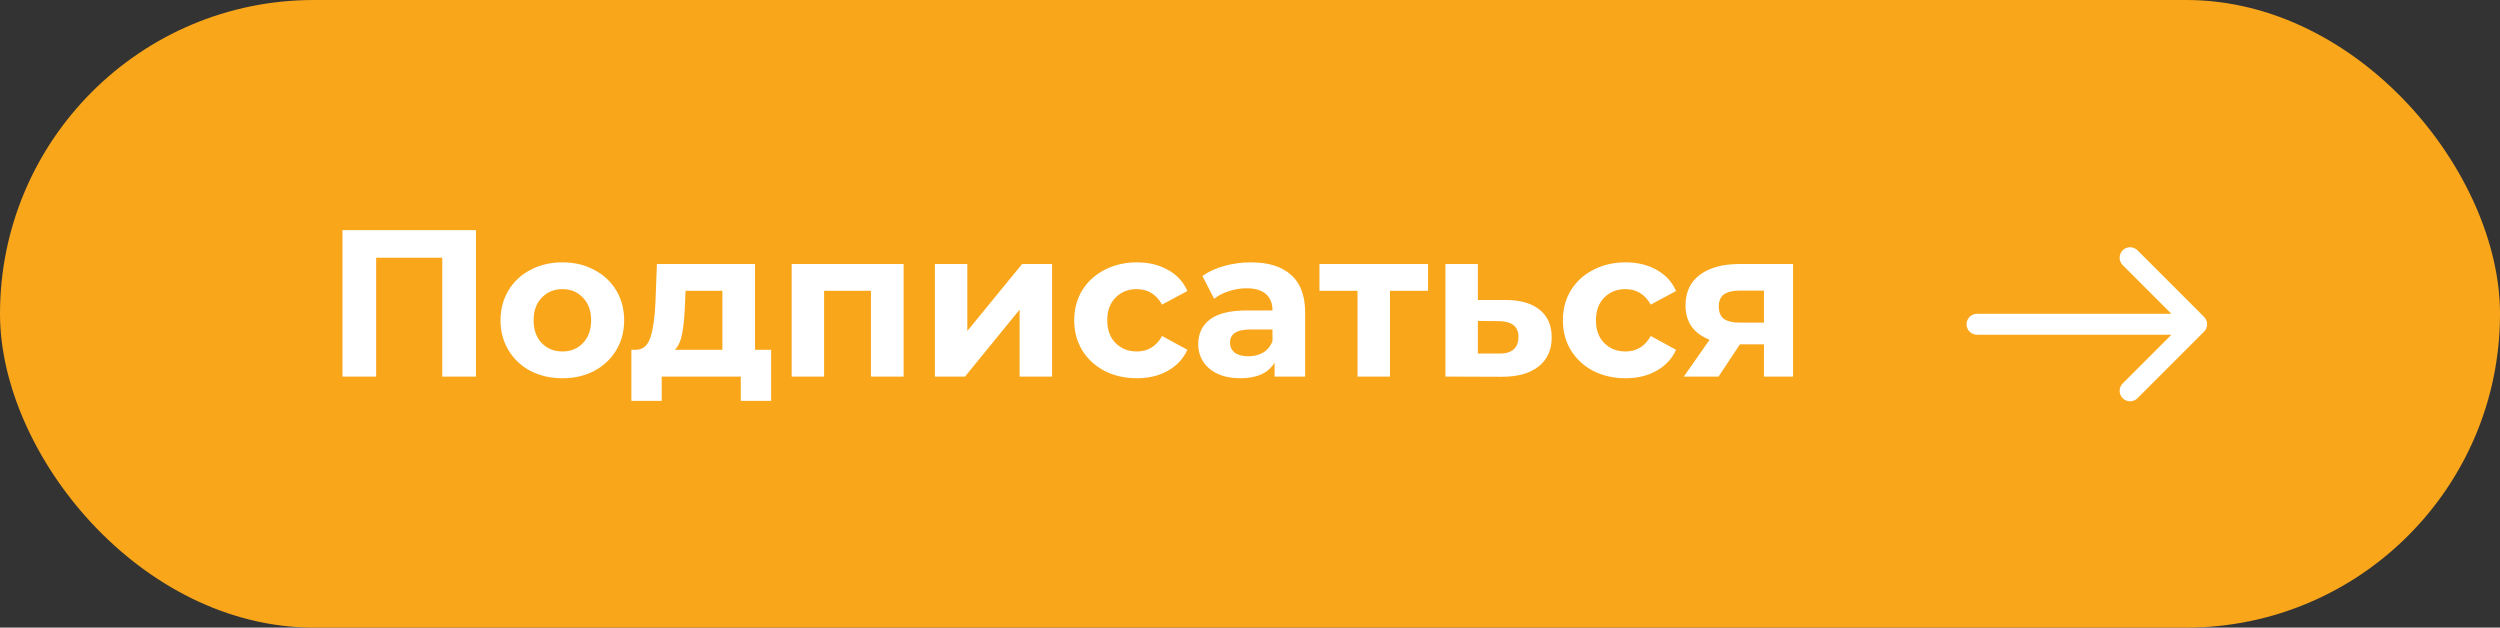 <?xml version="1.0" encoding="UTF-8"?> <svg xmlns="http://www.w3.org/2000/svg" width="239" height="60" viewBox="0 0 239 60" fill="none"><rect x="0" y="0" width="239" height="60" fill="#333333" stroke="none"/> <rect width="239" height="60" rx="30" fill="#F9A61A"></rect> <path d="M45.5 22V36H42.28V24.64H35.96V36H32.74V22H45.5ZM53.77 36.16C52.637 36.16 51.617 35.927 50.711 35.46C49.817 34.98 49.117 34.32 48.611 33.48C48.104 32.64 47.85 31.687 47.85 30.62C47.85 29.553 48.104 28.6 48.611 27.76C49.117 26.92 49.817 26.267 50.711 25.8C51.617 25.32 52.637 25.08 53.77 25.08C54.904 25.08 55.917 25.32 56.81 25.8C57.704 26.267 58.404 26.92 58.91 27.76C59.417 28.6 59.67 29.553 59.67 30.62C59.67 31.687 59.417 32.64 58.91 33.48C58.404 34.32 57.704 34.98 56.81 35.46C55.917 35.927 54.904 36.16 53.77 36.16ZM53.77 33.6C54.571 33.6 55.224 33.333 55.73 32.8C56.251 32.253 56.511 31.527 56.511 30.62C56.511 29.713 56.251 28.993 55.73 28.46C55.224 27.913 54.571 27.64 53.77 27.64C52.971 27.64 52.31 27.913 51.791 28.46C51.27 28.993 51.011 29.713 51.011 30.62C51.011 31.527 51.27 32.253 51.791 32.8C52.31 33.333 52.971 33.6 53.77 33.6ZM73.72 33.44V38.32H70.82V36H63.26V38.32H60.36V33.44H60.8C61.467 33.427 61.927 33.033 62.18 32.26C62.434 31.487 62.593 30.387 62.66 28.96L62.8 25.24H72.18V33.44H73.72ZM65.48 29.18C65.44 30.273 65.353 31.167 65.22 31.86C65.1 32.553 64.867 33.08 64.52 33.44H69.06V27.8H65.54L65.48 29.18ZM86.384 25.24V36H83.264V27.8H78.784V36H75.684V25.24H86.384ZM89.375 25.24H92.475V31.64L97.715 25.24H100.575V36H97.475V29.6L92.255 36H89.375V25.24ZM108.694 36.16C107.548 36.16 106.514 35.927 105.594 35.46C104.688 34.98 103.974 34.32 103.454 33.48C102.948 32.64 102.694 31.687 102.694 30.62C102.694 29.553 102.948 28.6 103.454 27.76C103.974 26.92 104.688 26.267 105.594 25.8C106.514 25.32 107.548 25.08 108.694 25.08C109.828 25.08 110.814 25.32 111.654 25.8C112.508 26.267 113.128 26.94 113.514 27.82L111.094 29.12C110.534 28.133 109.728 27.64 108.674 27.64C107.861 27.64 107.188 27.907 106.654 28.44C106.121 28.973 105.854 29.7 105.854 30.62C105.854 31.54 106.121 32.267 106.654 32.8C107.188 33.333 107.861 33.6 108.674 33.6C109.741 33.6 110.548 33.107 111.094 32.12L113.514 33.44C113.128 34.293 112.508 34.96 111.654 35.44C110.814 35.92 109.828 36.16 108.694 36.16ZM119.59 25.08C121.257 25.08 122.537 25.48 123.43 26.28C124.323 27.067 124.77 28.26 124.77 29.86V36H121.85V34.66C121.263 35.66 120.17 36.16 118.57 36.16C117.743 36.16 117.023 36.02 116.41 35.74C115.81 35.46 115.35 35.073 115.03 34.58C114.71 34.087 114.55 33.527 114.55 32.9C114.55 31.9 114.923 31.113 115.67 30.54C116.43 29.967 117.597 29.68 119.17 29.68H121.65C121.65 29 121.443 28.48 121.03 28.12C120.617 27.747 119.997 27.56 119.17 27.56C118.597 27.56 118.03 27.653 117.47 27.84C116.923 28.013 116.457 28.253 116.07 28.56L114.95 26.38C115.537 25.967 116.237 25.647 117.05 25.42C117.877 25.193 118.723 25.08 119.59 25.08ZM119.35 34.06C119.883 34.06 120.357 33.94 120.77 33.7C121.183 33.447 121.477 33.08 121.65 32.6V31.5H119.51C118.23 31.5 117.59 31.92 117.59 32.76C117.59 33.16 117.743 33.48 118.05 33.72C118.37 33.947 118.803 34.06 119.35 34.06ZM136.52 27.8H132.88V36H129.78V27.8H126.14V25.24H136.52V27.8ZM144.004 28.68C145.404 28.693 146.477 29.013 147.224 29.64C147.97 30.253 148.344 31.127 148.344 32.26C148.344 33.447 147.924 34.373 147.084 35.04C146.257 35.693 145.09 36.02 143.584 36.02L138.184 36V25.24H141.284V28.68H144.004ZM143.304 33.8C143.904 33.813 144.364 33.687 144.684 33.42C145.004 33.153 145.164 32.753 145.164 32.22C145.164 31.7 145.004 31.32 144.684 31.08C144.377 30.84 143.917 30.713 143.304 30.7L141.284 30.68V33.8H143.304ZM155.413 36.16C154.266 36.16 153.233 35.927 152.313 35.46C151.406 34.98 150.693 34.32 150.173 33.48C149.666 32.64 149.413 31.687 149.413 30.62C149.413 29.553 149.666 28.6 150.173 27.76C150.693 26.92 151.406 26.267 152.313 25.8C153.233 25.32 154.266 25.08 155.413 25.08C156.546 25.08 157.533 25.32 158.373 25.8C159.226 26.267 159.846 26.94 160.233 27.82L157.813 29.12C157.253 28.133 156.446 27.64 155.393 27.64C154.58 27.64 153.906 27.907 153.373 28.44C152.84 28.973 152.573 29.7 152.573 30.62C152.573 31.54 152.84 32.267 153.373 32.8C153.906 33.333 154.58 33.6 155.393 33.6C156.46 33.6 157.266 33.107 157.813 32.12L160.233 33.44C159.846 34.293 159.226 34.96 158.373 35.44C157.533 35.92 156.546 36.16 155.413 36.16ZM171.415 25.24V36H168.635V32.92H166.335L164.295 36H160.975L163.435 32.48C162.689 32.187 162.115 31.767 161.715 31.22C161.329 30.66 161.135 29.987 161.135 29.2C161.135 27.933 161.589 26.96 162.495 26.28C163.415 25.587 164.675 25.24 166.275 25.24H171.415ZM166.335 27.78C165.669 27.78 165.162 27.9 164.815 28.14C164.482 28.38 164.315 28.767 164.315 29.3C164.315 29.833 164.475 30.227 164.795 30.48C165.129 30.72 165.629 30.84 166.295 30.84H168.635V27.78H166.335Z" fill="white"></path> <path d="M189 30C188.448 30 188 30.448 188 31C188 31.552 188.448 32 189 32V30ZM210.707 31.707C211.098 31.317 211.098 30.683 210.707 30.293L204.343 23.929C203.953 23.538 203.319 23.538 202.929 23.929C202.538 24.32 202.538 24.953 202.929 25.343L208.586 31L202.929 36.657C202.538 37.047 202.538 37.681 202.929 38.071C203.319 38.462 203.953 38.462 204.343 38.071L210.707 31.707ZM189 32H210V30H189V32Z" fill="white"></path> </svg> 